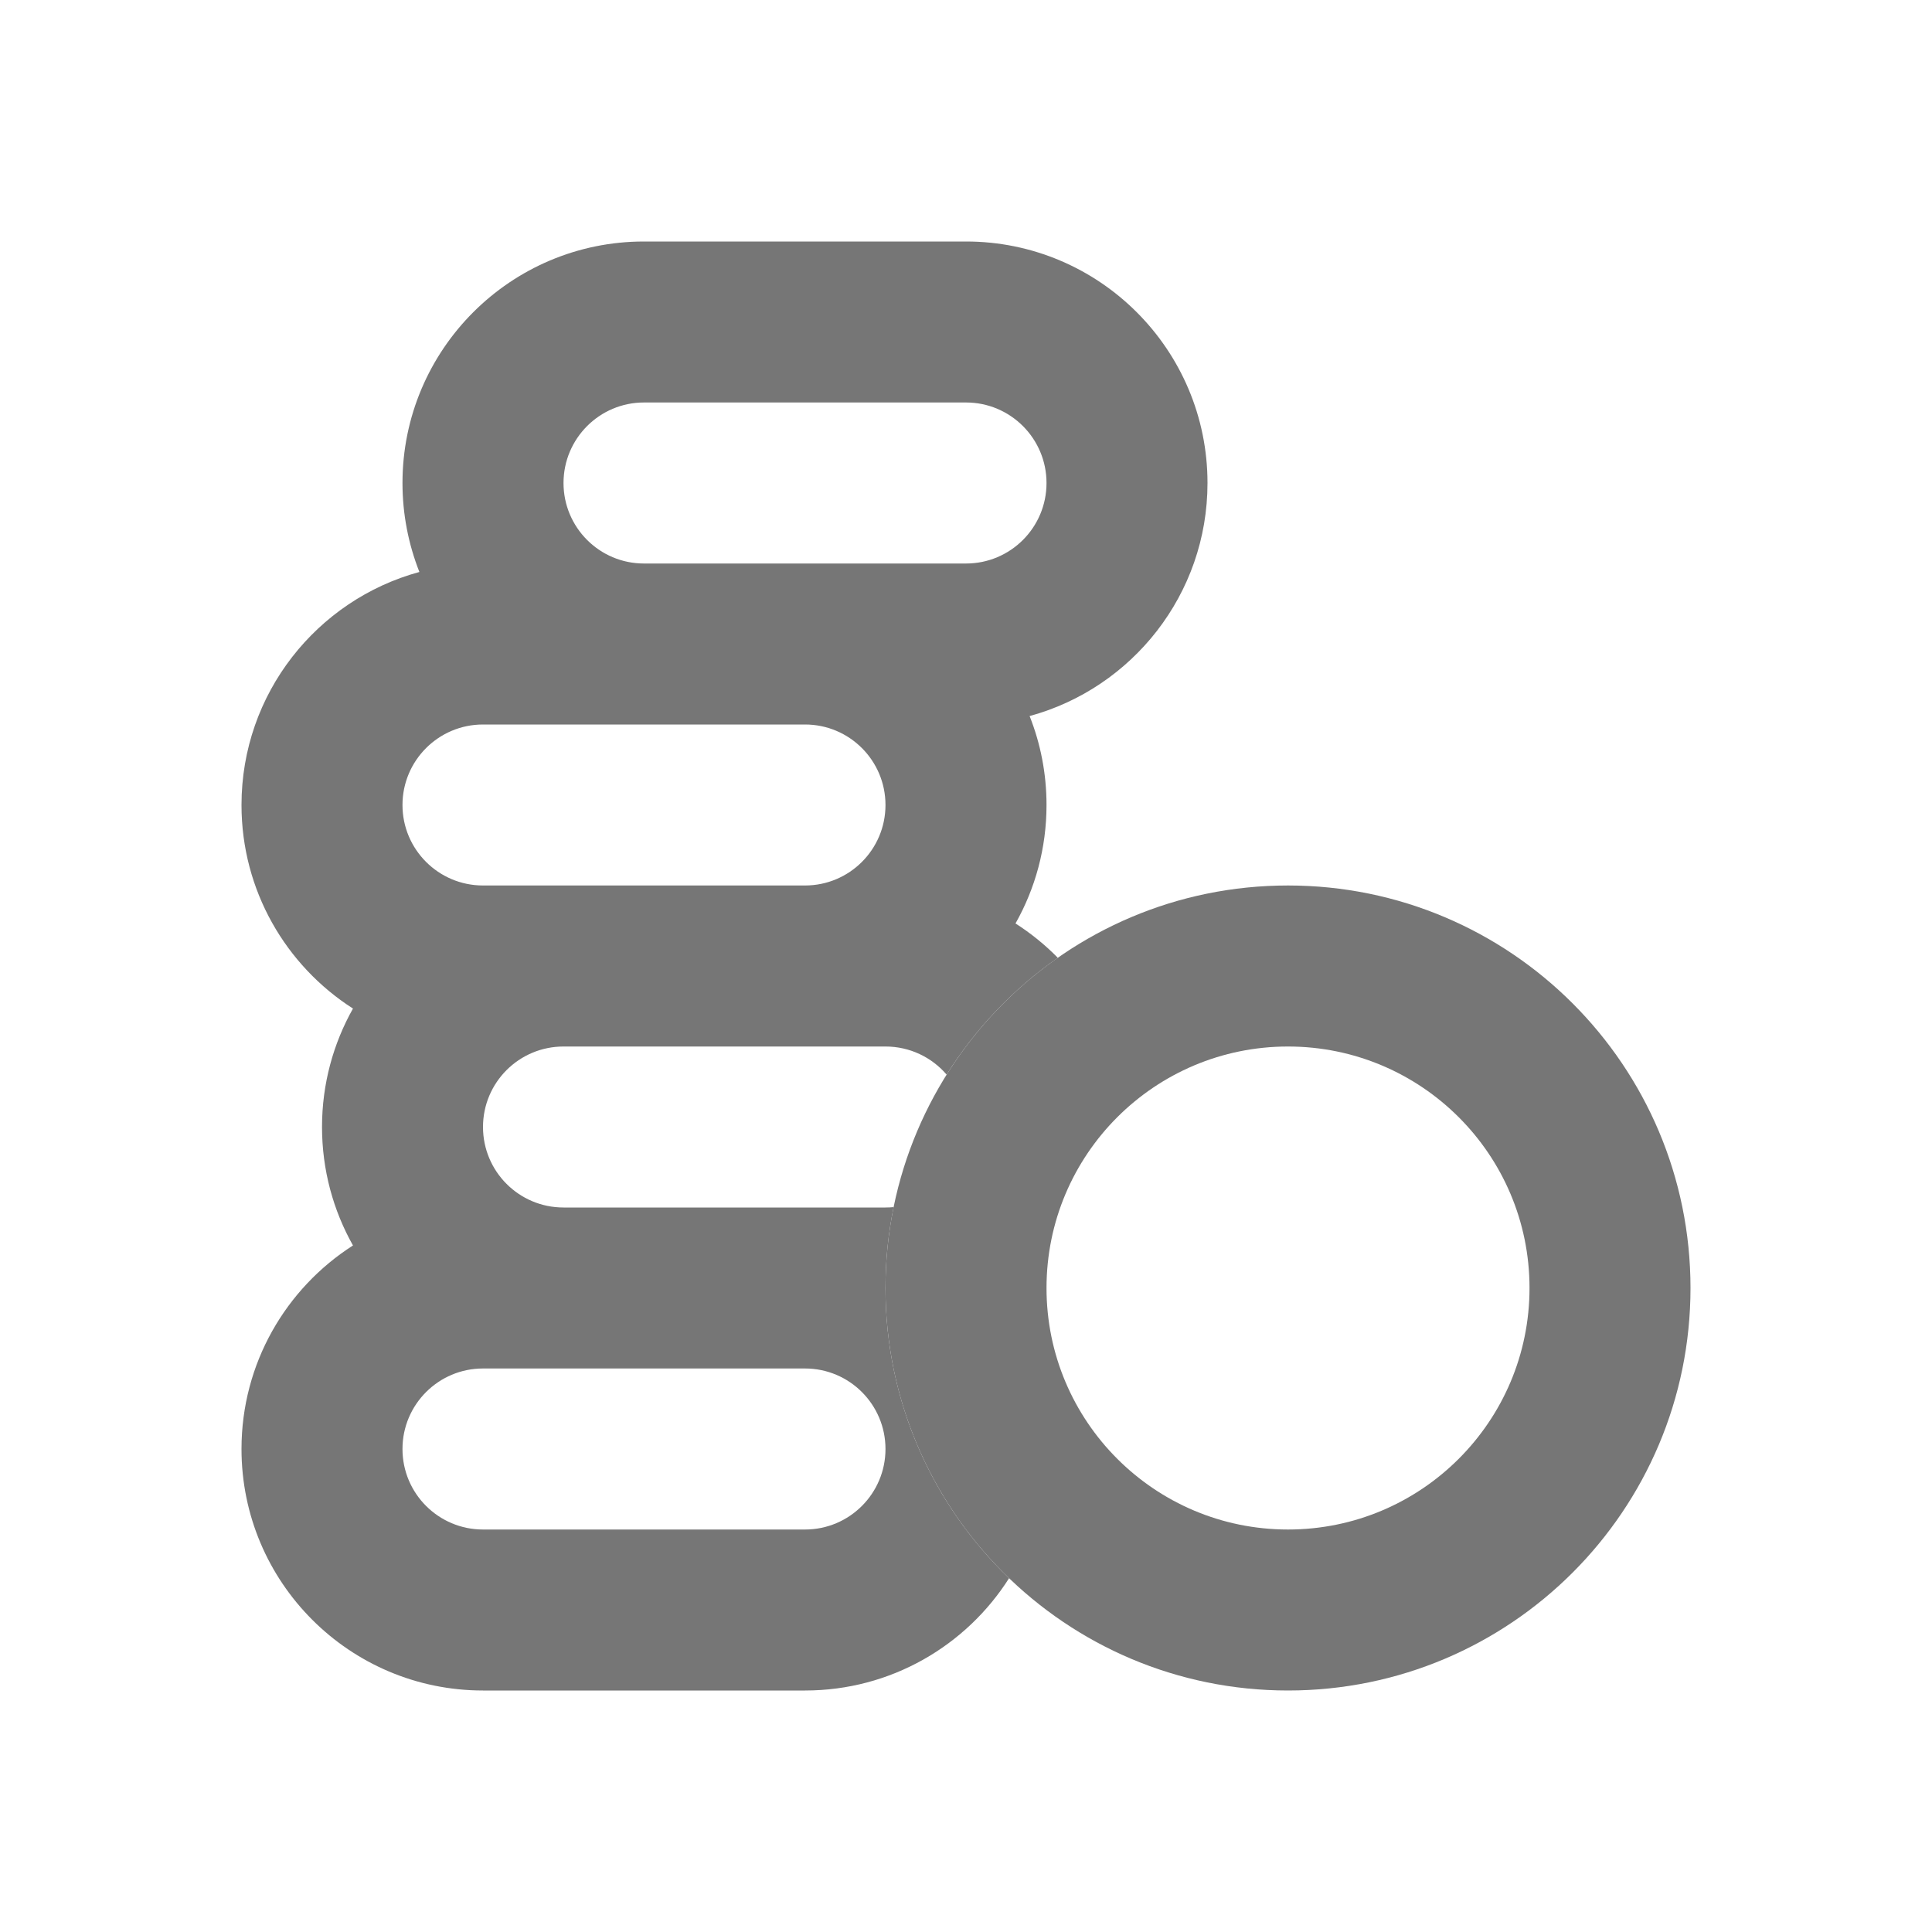 <?xml version="1.0" encoding="UTF-8"?> <svg xmlns="http://www.w3.org/2000/svg" width="40" height="40" viewBox="0 0 40 40" fill="none"> <g opacity="0.6"> <path fill-rule="evenodd" clip-rule="evenodd" d="M8.333 10C8.333 7.239 10.572 5 13.333 5H20C22.761 5 25 7.239 25 10C25 12.306 23.439 14.247 21.317 14.825C21.543 15.395 21.667 16.016 21.667 16.667C21.667 17.558 21.434 18.394 21.025 19.119C21.343 19.323 21.637 19.561 21.901 19.83C20.98 20.473 20.196 21.296 19.599 22.249C19.294 21.893 18.84 21.667 18.333 21.667H11.667C10.746 21.667 10 22.413 10 23.333C10 24.254 10.746 25 11.667 25H18.333C18.39 25 18.446 24.997 18.502 24.992C18.391 25.533 18.333 26.093 18.333 26.667C18.333 29.027 19.315 31.158 20.892 32.675C20.005 34.072 18.444 35 16.667 35H10C7.239 35 5 32.761 5 30C5 28.23 5.92 26.674 7.308 25.786C6.9 25.061 6.667 24.224 6.667 23.333C6.667 22.442 6.9 21.606 7.308 20.881C5.92 19.993 5 18.437 5 16.667C5 14.361 6.561 12.42 8.683 11.842C8.458 11.272 8.333 10.65 8.333 10ZM16.667 15C17.587 15 18.333 15.746 18.333 16.667C18.333 17.587 17.587 18.333 16.667 18.333H10C9.08 18.333 8.333 17.587 8.333 16.667C8.333 15.746 9.08 15 10 15H16.667ZM20 11.667H13.333C12.413 11.667 11.667 10.921 11.667 10C11.667 9.08 12.413 8.333 13.333 8.333H20C20.921 8.333 21.667 9.08 21.667 10C21.667 10.921 20.921 11.667 20 11.667ZM16.667 28.333C17.587 28.333 18.333 29.079 18.333 30C18.333 30.921 17.587 31.667 16.667 31.667H10C9.08 31.667 8.333 30.921 8.333 30C8.333 29.079 9.08 28.333 10 28.333H16.667Z" fill="#1B1B1B"></path> <path fill-rule="evenodd" clip-rule="evenodd" d="M26.667 21.667C23.905 21.667 21.667 23.905 21.667 26.667C21.667 29.428 23.905 31.667 26.667 31.667C29.428 31.667 31.667 29.428 31.667 26.667C31.667 23.905 29.428 21.667 26.667 21.667ZM18.333 26.667C18.333 22.064 22.064 18.333 26.667 18.333C31.269 18.333 35 22.064 35 26.667C35 31.269 31.269 35 26.667 35C22.064 35 18.333 31.269 18.333 26.667Z" fill="#1B1B1B"></path> </g> </svg> 